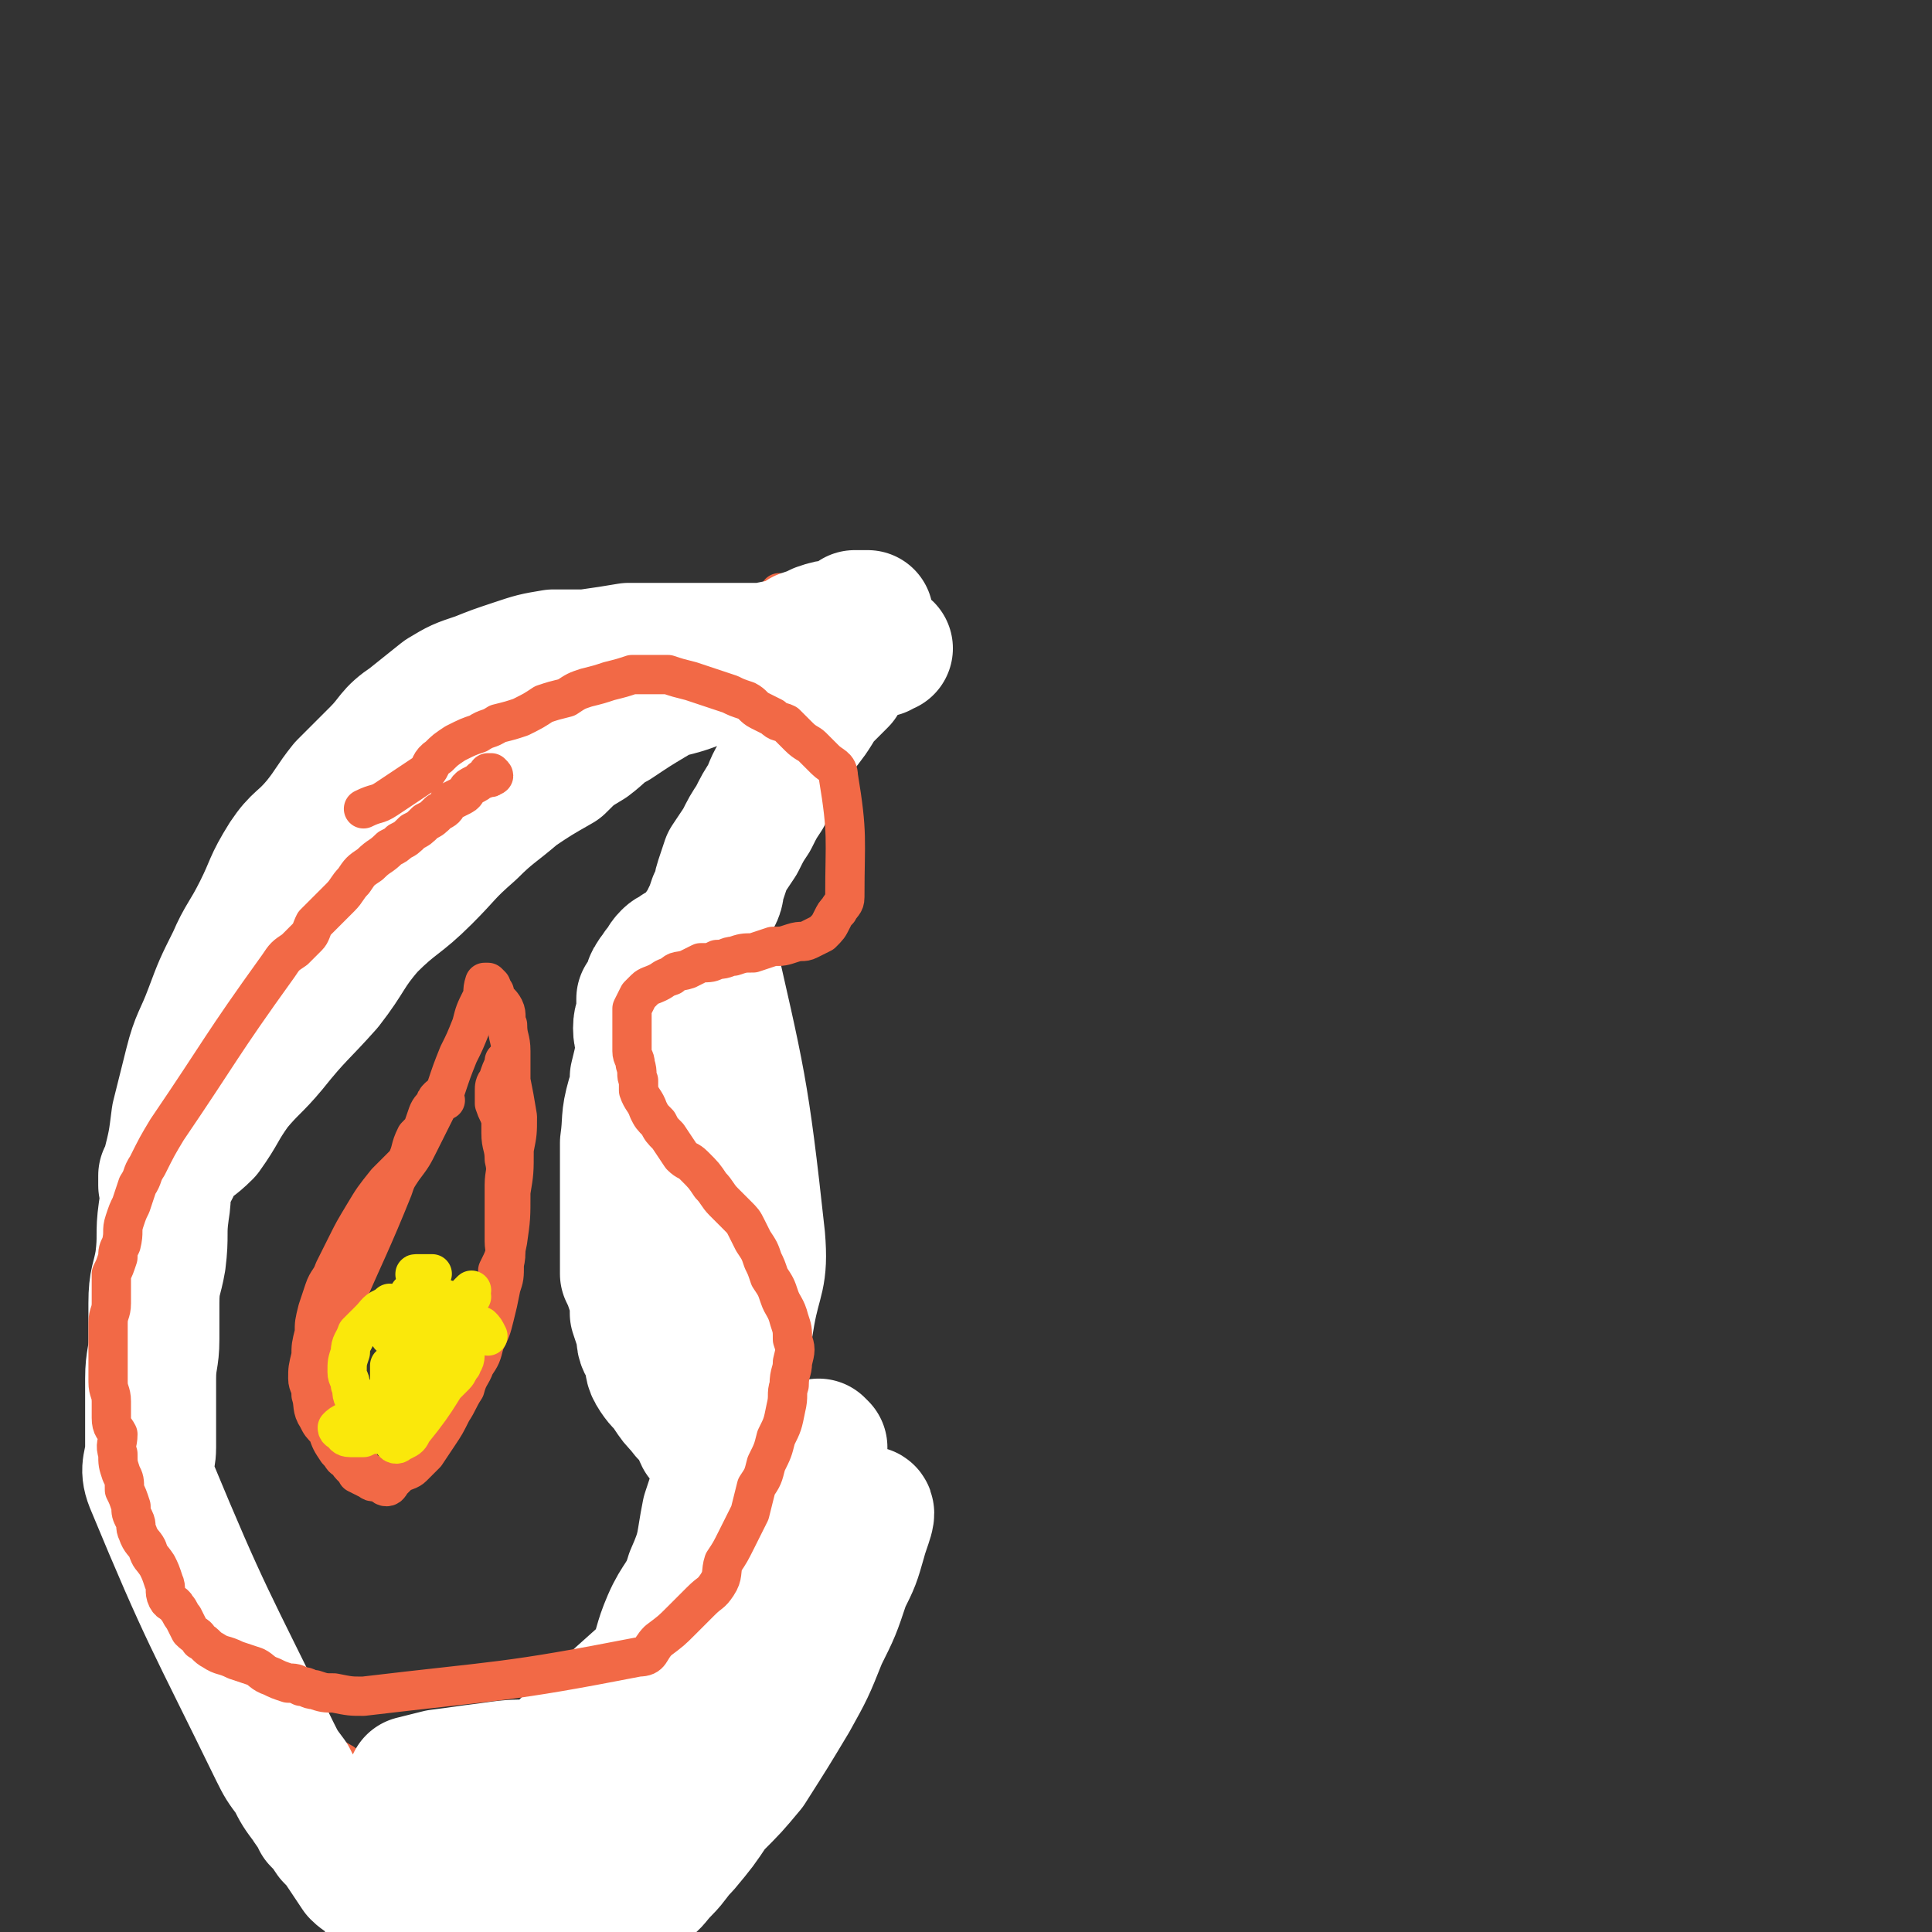 <svg viewBox='0 0 590 590' version='1.1' xmlns='http://www.w3.org/2000/svg' xmlns:xlink='http://www.w3.org/1999/xlink'><rect x="0" y="0" width="590" height="590" fill="#333333" stroke="none"/><g fill='none' stroke='#F26946' stroke-width='12' stroke-linecap='round' stroke-linejoin='round'><path d='M231,196c0,0 -1,-1 -1,-1 -1,0 -1,0 -1,0 0,0 0,0 -1,0 -1,0 -1,0 -2,0 -1,0 -1,0 -2,0 -4,0 -4,-1 -7,-1 -4,0 -4,1 -8,1 -4,1 -4,1 -7,2 -5,0 -5,0 -9,1 -6,1 -6,2 -12,4 -4,2 -4,2 -8,4 -4,2 -4,3 -9,5 -5,3 -5,2 -11,5 -4,3 -5,3 -9,6 -4,4 -3,5 -8,9 -4,5 -4,5 -9,9 -4,4 -4,4 -8,9 -4,4 -4,4 -7,9 -3,4 -3,4 -6,8 -3,5 -2,5 -5,10 -3,4 -3,4 -5,9 -3,6 -2,6 -5,12 -3,5 -3,4 -6,9 -3,6 -3,6 -7,11 -3,6 -3,6 -6,12 -3,4 -3,4 -5,9 -2,5 -1,5 -3,10 -1,2 -2,2 -2,5 -2,6 -2,6 -4,13 -1,5 0,5 -1,9 -1,5 -2,5 -3,9 -1,4 -1,4 -1,7 -1,3 -1,3 -1,6 0,3 -1,3 -1,6 0,4 0,4 0,7 0,4 1,4 2,8 0,3 -1,4 -1,7 0,4 1,4 1,8 1,3 1,3 1,7 1,5 0,5 1,9 0,4 -1,4 1,8 14,30 14,30 29,60 2,3 2,3 4,6 4,6 3,6 8,11 3,3 4,2 7,4 2,1 2,2 5,3 2,2 2,2 5,3 3,1 3,1 6,3 3,1 3,1 6,2 4,2 4,1 8,3 3,1 3,1 6,2 3,1 3,1 6,2 2,1 2,1 4,2 3,0 3,0 5,1 2,0 2,1 4,1 3,1 3,1 6,1 3,1 3,1 6,2 2,0 3,0 5,0 3,0 3,0 5,0 2,-1 2,-1 4,-1 3,-1 3,-1 5,-2 2,0 2,0 3,0 '/><path d='M206,540c0,0 -1,0 -1,-1 0,-1 1,-1 2,-2 1,-1 0,-1 2,-3 1,-1 1,-1 3,-3 1,-1 1,-1 3,-3 1,-2 1,-2 2,-4 2,-2 2,-2 3,-4 1,-2 1,-2 1,-4 1,-2 1,-2 2,-5 1,-3 1,-2 2,-5 1,-4 0,-4 0,-7 1,-3 1,-3 2,-6 0,-3 0,-3 1,-5 0,-3 0,-4 0,-7 1,-3 1,-3 1,-6 1,-3 0,-3 0,-6 0,-4 0,-4 0,-7 0,-3 2,-4 0,-6 -11,-17 -13,-16 -26,-32 -1,-2 -1,-2 -2,-4 -2,-2 -2,-2 -3,-4 -1,-2 -1,-2 -2,-4 -1,-2 -1,-2 -1,-4 -1,-3 -1,-4 -2,-7 0,-3 -1,-3 -1,-6 0,-4 0,-4 0,-8 -1,-2 -1,-2 -2,-5 0,-3 1,-3 0,-7 0,-4 -1,-3 -1,-7 -1,-4 0,-4 0,-8 -1,-4 0,-4 -1,-8 0,-3 -1,-3 -1,-6 0,-4 0,-4 0,-7 0,-5 0,-5 0,-9 0,-5 0,-5 0,-9 1,-4 1,-4 2,-8 1,-4 1,-4 1,-7 1,-5 0,-5 1,-9 2,-5 3,-5 6,-9 3,-4 4,-4 7,-7 4,-4 4,-4 7,-8 4,-4 4,-4 7,-8 3,-4 2,-4 5,-7 3,-4 3,-4 6,-7 2,-3 3,-2 5,-5 2,-3 2,-3 4,-5 2,-3 2,-3 4,-5 2,-2 2,-2 3,-5 2,-3 2,-3 3,-6 1,-3 1,-3 2,-7 1,-3 1,-3 1,-7 1,-3 1,-3 0,-6 0,-3 0,-3 -1,-5 -1,-3 -1,-3 -2,-5 -1,-2 -1,-2 -3,-4 -1,-1 -1,-1 -2,-2 -2,-2 -2,-2 -3,-4 -1,-1 -1,-1 -1,-3 -1,0 -1,0 -1,-1 '/><path d='M136,336c0,0 -1,-1 -1,-1 -1,0 -1,0 -1,0 -1,1 -1,1 -1,2 -2,2 -2,2 -3,5 -1,3 -1,3 -3,5 -2,4 -1,4 -3,8 -3,3 -3,3 -6,6 -4,5 -4,5 -7,10 -3,5 -3,5 -5,9 -2,4 -2,4 -4,8 -1,3 -2,3 -3,6 -1,3 -1,3 -2,6 -1,4 -1,4 -1,7 -1,4 -1,4 -1,7 -1,4 -1,4 -1,7 0,2 1,2 1,5 1,3 0,4 2,7 1,2 1,2 3,4 1,3 1,3 3,6 2,2 1,2 3,3 1,2 2,2 3,4 2,1 2,1 4,2 1,1 1,0 3,1 1,0 1,1 2,1 1,0 1,-1 2,-2 1,-1 1,-1 2,-2 2,-1 3,-1 4,-2 2,-2 2,-2 4,-4 2,-3 2,-3 4,-6 2,-3 2,-3 4,-7 2,-3 2,-4 4,-7 1,-4 2,-4 3,-7 2,-3 2,-3 3,-7 2,-4 2,-4 3,-8 1,-4 1,-4 2,-9 1,-3 1,-3 1,-7 1,-4 0,-4 0,-7 0,-4 0,-4 0,-8 0,-5 0,-5 0,-9 0,-4 1,-4 0,-8 0,-4 -1,-4 -1,-8 0,-2 0,-2 0,-4 -1,-3 -1,-2 -2,-5 0,-2 0,-2 0,-4 0,-1 0,-2 1,-3 1,-3 1,-3 2,-5 0,0 0,0 0,-1 '/><path d='M150,301c0,0 -1,-1 -1,-1 -1,0 -1,0 -1,0 -1,3 0,3 -1,5 -2,4 -2,4 -3,8 -2,5 -2,5 -4,9 -2,5 -2,5 -4,11 -2,4 -2,4 -4,8 -2,4 -2,4 -4,8 -2,4 -2,4 -5,8 -2,3 -2,3 -3,6 -12,30 -15,30 -23,61 -1,5 2,5 4,11 1,2 1,3 2,5 2,3 3,2 6,5 1,2 1,3 3,5 0,0 0,0 1,0 '/><path d='M151,303c0,0 -1,-1 -1,-1 -1,0 -1,0 -1,0 0,1 1,0 1,0 1,1 1,1 1,2 1,2 2,2 3,4 1,2 0,3 1,5 0,4 1,4 1,8 0,5 0,5 0,9 1,5 1,5 2,11 0,5 0,5 -1,10 0,7 0,7 -1,13 0,8 0,8 -1,15 -1,5 -1,5 -3,9 '/></g>
<g fill='none' stroke='#FAE80B' stroke-width='12' stroke-linecap='round' stroke-linejoin='round'><path d='M122,408c0,0 -1,-1 -1,-1 -2,-1 -2,0 -4,-1 '/><path d='M128,390c0,0 -2,-1 -1,-1 2,0 2,0 5,0 '/><path d='M131,410c0,0 -1,-1 -1,-1 0,0 1,1 1,2 1,1 0,1 0,3 0,0 0,0 0,0 '/><path d='M130,407c0,0 -2,-1 -1,-1 0,0 1,0 2,0 '/><path d='M126,397c0,0 -1,-1 -1,-1 0,0 0,0 0,-1 1,0 1,0 2,-1 '/><path d='M126,398c0,0 -1,0 -1,-1 0,0 0,-1 0,-1 2,-1 2,-1 4,-2 '/><path d='M129,404c0,0 -2,-1 -1,-1 1,-1 1,0 3,-1 '/><path d='M144,396c0,0 -1,-1 -1,-1 0,0 0,0 1,-1 0,0 0,0 0,0 '/><path d='M135,401c0,0 -1,-1 -1,-1 0,0 0,0 1,0 '/><path d='M120,401c0,0 -1,0 -1,-1 0,0 0,0 0,-1 0,0 0,-1 0,-1 0,0 0,1 0,1 '/><path d='M122,407c0,0 -2,-1 -1,-1 1,-1 2,-1 4,-2 '/><path d='M148,407c0,0 -1,0 -1,-1 0,0 0,-1 0,-1 1,1 1,1 2,3 '/><path d='M142,405c0,0 -1,-1 -1,-1 -1,0 -1,0 -1,0 0,1 0,0 0,0 '/><path d='M120,406c0,0 -1,-1 -1,-1 0,0 0,1 0,3 '/><path d='M126,405c0,0 -1,-1 -1,-1 -1,0 -1,0 -1,0 0,1 1,0 1,0 '/><path d='M124,425c0,0 -1,0 -1,-1 0,0 0,-1 0,-1 0,0 0,1 1,1 0,0 1,0 1,0 0,0 0,0 0,1 '/><path d='M126,421c0,0 -1,-1 -1,-1 0,0 0,1 1,1 0,0 -1,0 -1,0 '/><path d='M120,419c0,0 -1,0 -1,-1 0,0 0,-1 0,-1 0,1 0,1 0,2 0,0 0,0 0,1 0,1 0,1 0,1 '/><path d='M126,409c0,0 -1,-1 -1,-1 -1,0 -1,0 -1,0 0,1 0,1 0,2 0,2 0,2 0,3 0,3 0,3 -1,5 -1,3 0,3 -1,6 -1,2 -1,1 -2,3 -1,2 -1,2 -2,4 0,1 -2,4 -1,3 9,-16 12,-19 20,-36 0,-2 -2,-1 -4,-1 -2,0 -2,-1 -4,-1 -2,1 -2,1 -4,2 -4,0 -4,0 -7,1 -3,1 -3,2 -5,4 -2,2 -2,2 -4,4 -1,3 -2,3 -2,6 -1,3 -1,3 -1,6 0,2 1,2 1,4 1,2 0,2 1,4 2,2 2,2 5,4 1,1 1,1 2,1 2,1 2,0 4,1 2,0 2,0 4,0 4,-2 4,-3 7,-5 2,-2 2,-2 5,-4 2,-2 2,-2 4,-4 1,-1 1,-2 2,-3 0,-1 1,-1 1,-3 0,0 -1,0 -1,0 0,-1 1,-2 0,-2 -2,0 -2,0 -4,1 -3,1 -3,1 -6,2 -2,2 -2,2 -5,4 -3,3 -3,3 -6,6 -3,2 -4,1 -7,3 -2,1 -2,2 -4,4 -2,1 -2,1 -3,2 -2,1 -2,1 -3,2 0,1 1,1 1,1 1,1 1,2 3,2 2,0 2,0 4,0 2,-1 2,-1 4,-1 2,-1 2,-1 4,-2 1,0 1,0 2,-1 1,0 1,0 2,-1 1,-1 1,-1 2,-2 1,-1 1,-1 1,-2 1,0 0,0 0,-1 1,-1 2,-1 2,-1 0,0 -1,1 -2,2 -1,1 -1,1 -2,2 -1,1 -1,1 -2,2 -1,1 0,1 -1,2 0,1 -1,0 -1,1 -1,0 -1,0 -1,1 0,1 0,1 0,1 1,1 1,2 2,2 1,0 1,-1 2,-1 2,-1 2,-1 3,-3 9,-11 8,-12 16,-23 0,-1 -1,0 -1,0 '/></g>
<g fill='none' stroke='#FFFFFF' stroke-width='12' stroke-linecap='round' stroke-linejoin='round'><path d='M237,421c0,0 -1,0 -1,-1 -1,-1 0,-1 -1,-3 -1,-1 -2,-1 -3,-2 -2,-2 -1,-4 -3,-4 -14,-1 -17,-1 -30,3 -3,1 -1,3 -1,6 1,8 1,8 3,16 2,5 2,5 4,10 2,5 2,5 4,10 2,6 2,6 5,11 2,6 2,6 4,12 1,4 1,4 2,8 2,4 2,4 4,7 1,3 1,3 2,6 2,2 2,2 4,3 3,2 3,2 5,3 4,1 4,1 7,1 4,1 4,1 7,2 4,0 4,0 8,0 '/></g>
<g fill='none' stroke='#FFFFFF' stroke-width='40' stroke-linecap='round' stroke-linejoin='round'><path d='M251,442c0,0 -1,-1 -1,-1 0,0 0,0 -1,1 -1,0 -1,0 -2,1 -2,2 -2,3 -4,6 -2,3 -2,3 -3,7 -2,5 -3,5 -4,9 -2,7 -1,7 -3,14 -2,6 -2,6 -4,11 -2,7 -3,7 -6,14 -2,7 -2,7 -5,14 -2,7 -3,7 -6,14 -3,7 -2,7 -5,14 -2,5 -3,5 -5,10 -1,4 -1,4 -2,8 -1,3 -2,3 -3,6 -1,2 -1,2 -1,4 0,1 1,2 2,2 2,-1 2,-2 5,-5 3,-3 3,-4 6,-7 5,-6 5,-6 9,-12 6,-6 6,-6 11,-12 7,-11 7,-11 13,-21 5,-9 5,-9 9,-19 4,-8 4,-8 7,-17 3,-6 3,-6 5,-13 1,-4 4,-10 1,-8 -41,27 -48,31 -88,68 -8,7 -5,9 -8,20 -5,16 -5,16 -9,32 -1,4 -1,4 -1,8 0,3 1,3 1,5 0,3 0,3 0,5 1,1 1,2 2,2 1,1 1,0 3,0 2,0 2,0 3,-1 2,-1 2,-2 4,-3 1,0 1,0 2,-1 1,-1 1,-1 2,-2 1,-1 1,-1 1,-2 0,-1 0,-1 0,-1 1,-2 1,-1 2,-3 1,-1 0,-2 1,-3 2,-2 3,-2 4,-4 2,-3 1,-3 2,-7 1,-2 1,-2 2,-5 1,-1 1,-1 2,-3 1,-2 1,-2 1,-4 1,0 0,0 0,-1 1,-1 1,-1 1,-2 0,0 0,0 0,-1 0,0 1,-1 0,-1 -2,1 -2,1 -4,2 -4,1 -4,1 -8,3 -3,1 -3,1 -7,2 -6,2 -6,2 -12,4 -6,2 -6,2 -12,4 -4,2 -4,2 -9,3 -4,1 -4,0 -8,1 -2,1 -2,1 -4,1 -2,1 -2,1 -4,1 -2,1 -2,1 -3,1 -1,0 -1,0 -1,0 -1,-1 -1,-1 -1,-1 -1,0 -1,-1 -1,-1 -1,0 -1,1 -1,1 0,-1 0,-1 -1,-2 0,-1 -1,-1 -2,-2 -2,-2 -2,-1 -4,-3 -2,-3 -2,-3 -4,-6 -2,-3 -2,-3 -4,-5 -2,-3 -2,-3 -4,-5 -1,-3 -2,-3 -3,-5 -3,-4 -3,-4 -5,-8 -3,-4 -3,-4 -5,-8 -20,-41 -21,-41 -38,-82 -2,-5 0,-6 0,-11 0,-5 0,-5 0,-10 0,-5 0,-5 0,-11 0,-6 1,-6 1,-12 0,-6 0,-6 0,-11 0,-7 1,-7 2,-13 1,-8 0,-8 1,-15 1,-6 0,-6 1,-13 2,-8 2,-8 3,-16 2,-8 2,-8 4,-16 2,-8 3,-8 6,-16 3,-8 3,-8 7,-16 3,-7 4,-7 8,-15 4,-8 3,-8 8,-16 4,-6 5,-5 10,-11 4,-5 4,-6 8,-11 5,-5 5,-5 10,-10 5,-5 4,-6 10,-10 5,-4 5,-4 10,-8 5,-3 5,-3 11,-5 5,-2 5,-2 11,-4 6,-2 6,-2 12,-3 5,0 5,0 10,0 7,-1 7,-1 13,-2 6,0 6,0 12,0 5,0 5,0 11,0 6,0 6,0 13,0 5,0 5,0 9,0 5,1 5,1 9,2 4,0 4,-1 7,-1 3,0 3,0 6,0 2,0 2,0 4,0 2,0 2,0 4,0 1,0 1,0 2,0 1,-1 1,-1 1,-1 1,0 1,0 1,0 0,0 -1,-1 -2,-1 0,0 0,0 -1,0 -1,0 -1,-1 -3,-1 0,0 0,0 0,0 -1,0 -1,-1 -2,-1 0,0 0,0 -1,0 -5,1 -5,1 -11,2 -4,1 -4,0 -9,1 -5,1 -5,1 -10,3 -8,2 -8,3 -15,6 -7,3 -7,3 -15,5 -7,2 -7,2 -14,4 -7,2 -7,2 -14,5 -8,4 -9,2 -15,8 -46,45 -47,45 -91,94 -7,8 -5,10 -10,20 -3,6 -3,6 -5,12 -2,2 -2,2 -3,4 0,1 0,1 0,2 0,0 0,1 0,1 1,-1 1,-1 2,-3 2,-3 1,-3 3,-6 4,-4 4,-3 8,-7 5,-7 4,-7 9,-14 5,-6 6,-6 11,-12 8,-10 9,-10 17,-19 7,-9 6,-10 13,-18 8,-8 9,-7 17,-15 7,-7 6,-7 14,-14 6,-6 7,-6 14,-12 6,-4 6,-4 13,-8 4,-4 4,-4 9,-7 4,-3 4,-4 8,-6 6,-4 6,-4 11,-7 5,-3 5,-3 10,-6 5,-3 5,-3 10,-5 4,-2 4,-2 9,-4 5,-1 5,-1 10,-2 4,-1 4,-1 7,-3 3,-1 3,-1 5,-2 3,-1 3,-1 5,-1 2,-1 2,-1 4,-1 1,-1 1,-1 2,-2 1,0 2,0 3,0 0,0 1,0 1,0 0,0 0,0 -1,0 0,1 1,1 0,1 0,1 0,1 -1,2 0,1 -1,1 -1,2 -1,1 0,1 0,2 -1,3 -1,3 -2,5 -1,4 -1,4 -3,8 -3,3 -3,3 -6,6 -3,5 -3,5 -7,10 -3,5 -3,5 -5,10 -3,4 -3,4 -5,9 -2,3 -2,3 -4,7 -2,3 -2,3 -4,7 -2,3 -2,3 -4,6 -1,3 -1,3 -2,6 -1,3 0,3 -2,6 -1,3 -1,3 -2,5 -1,3 -2,3 -3,5 -10,25 -11,25 -20,50 -2,7 -1,7 -2,14 0,3 0,3 0,6 0,3 0,3 0,5 0,4 0,4 0,7 0,4 0,4 0,9 0,3 0,3 0,6 0,3 0,3 0,7 1,2 1,2 2,5 1,3 1,3 1,7 1,3 1,3 2,6 0,3 0,3 2,6 1,4 0,4 2,7 2,3 2,2 4,5 2,3 2,3 4,5 2,3 2,2 4,4 1,2 1,3 2,5 2,2 3,2 4,5 2,2 1,2 2,5 1,2 1,2 2,4 1,2 1,2 1,4 1,1 0,1 0,2 1,1 1,1 1,2 1,0 1,0 1,1 1,0 1,0 1,0 0,-1 -1,-1 -1,-2 0,-1 1,-1 0,-2 0,-2 0,-2 -1,-4 -1,-3 -1,-3 -3,-5 -1,-4 -1,-4 -3,-7 -3,-4 -3,-4 -5,-8 -3,-5 -3,-5 -5,-9 -2,-4 -3,-4 -5,-8 -2,-5 -2,-6 -4,-11 -1,-5 -1,-5 -2,-11 -1,-4 -1,-5 -1,-10 -1,-6 -1,-6 -2,-13 0,-6 -1,-6 -1,-12 0,-6 0,-6 0,-11 1,-5 1,-5 1,-10 0,-5 0,-5 0,-10 1,-4 1,-4 2,-9 0,-3 -1,-3 -1,-6 0,-3 1,-3 1,-5 0,-2 0,-2 0,-4 1,-1 1,-1 2,-3 1,-1 0,-2 1,-3 1,-2 1,-1 2,-3 2,-2 1,-2 3,-4 1,-1 2,-1 3,-2 3,-1 3,-1 5,-2 2,-1 4,-4 4,-2 10,44 11,46 16,92 1,12 -1,12 -3,23 -2,12 -2,12 -4,23 -2,10 -1,10 -4,20 -2,9 -2,9 -5,18 -2,10 -1,10 -5,19 -2,7 -4,7 -7,14 -3,7 -2,7 -5,14 -3,7 -3,8 -7,14 -3,5 -4,4 -8,8 -3,3 -3,3 -7,6 -3,2 -3,2 -6,5 -2,2 -2,2 -5,3 -5,2 -5,2 -10,3 -4,2 -4,2 -9,3 -4,1 -4,0 -8,1 -3,1 -2,1 -5,2 -3,1 -3,1 -6,2 -2,0 -2,0 -3,1 -1,0 -1,0 -3,0 0,0 -1,0 0,0 0,-1 0,-1 0,-2 2,-1 3,0 5,-1 5,-1 5,-1 10,-2 4,-1 4,-1 9,-1 6,-1 6,-1 12,-2 5,0 5,0 10,-1 3,-1 3,0 7,-1 2,-1 2,-1 4,-2 3,-1 3,-1 5,-2 0,0 0,-1 -1,-2 -1,-1 -1,-1 -3,-1 -3,-1 -3,-2 -7,-2 -5,0 -5,0 -10,1 -7,0 -7,0 -14,1 -8,1 -7,1 -15,2 -4,1 -4,1 -8,2 '/></g>
<g fill='none' stroke='#F26946' stroke-width='12' stroke-linecap='round' stroke-linejoin='round'><path d='M150,237c0,0 -1,-1 -1,-1 0,0 1,0 1,0 1,1 1,1 0,1 0,1 -1,0 -1,0 -1,1 -1,1 -2,1 -1,1 -1,1 -3,2 -2,1 -1,2 -3,3 -2,1 -2,1 -4,2 -1,2 -1,2 -3,3 -2,2 -2,2 -4,3 -2,2 -2,2 -4,3 -2,2 -2,2 -4,3 -1,1 -1,1 -3,2 -3,3 -3,2 -6,5 -3,2 -3,2 -5,5 -2,2 -2,3 -4,5 -2,2 -2,2 -4,4 -2,2 -2,2 -4,4 -1,2 -1,3 -2,4 -2,2 -2,2 -4,4 -3,2 -3,2 -5,5 -18,25 -17,25 -34,50 -3,5 -3,5 -6,11 -2,3 -1,3 -3,6 -1,3 -1,3 -2,6 -1,2 -1,2 -2,5 -1,3 0,3 -1,7 -1,2 -1,2 -1,4 -1,3 -1,3 -2,5 0,2 0,2 0,5 0,2 0,2 0,4 0,3 -1,3 -1,6 0,3 0,3 0,5 0,4 0,4 0,7 0,3 0,3 0,6 0,3 1,3 1,6 0,3 0,3 0,5 0,3 1,3 2,5 0,3 -1,3 0,6 0,3 0,3 1,6 1,2 1,2 1,5 1,2 1,2 2,5 0,2 0,2 1,4 1,2 0,2 1,4 1,3 2,3 3,5 1,3 1,2 3,5 1,2 1,2 2,5 1,2 0,3 1,5 1,2 2,1 3,3 1,1 1,2 2,3 1,2 1,2 2,4 2,2 2,1 3,3 2,1 2,2 4,3 3,2 3,1 7,3 3,1 3,1 6,2 2,1 2,2 5,3 2,1 2,1 5,2 2,0 2,0 4,1 2,0 2,1 4,1 3,1 3,1 6,1 5,1 5,1 9,1 42,-5 43,-4 84,-12 4,0 3,-2 6,-5 4,-3 4,-3 7,-6 3,-3 3,-3 6,-6 3,-3 3,-2 5,-5 2,-3 1,-4 2,-7 2,-3 2,-3 4,-7 2,-4 2,-4 4,-8 1,-4 1,-4 2,-8 2,-3 2,-3 3,-7 2,-4 2,-4 3,-8 2,-4 2,-4 3,-9 1,-4 0,-4 1,-7 0,-4 1,-4 1,-7 1,-4 1,-4 0,-7 0,-3 0,-3 -1,-6 -1,-4 -2,-4 -3,-7 -1,-3 -1,-3 -3,-6 -1,-3 -1,-3 -2,-5 -1,-3 -1,-3 -3,-6 -1,-2 -1,-2 -2,-4 -1,-2 -1,-2 -3,-4 -2,-2 -2,-2 -4,-4 -2,-2 -2,-3 -4,-5 -2,-3 -2,-3 -5,-6 -2,-2 -2,-1 -4,-3 -2,-3 -2,-3 -4,-6 -2,-2 -2,-2 -3,-4 -2,-2 -2,-2 -3,-4 -1,-3 -2,-3 -3,-6 0,-1 0,-1 0,-3 -1,-2 0,-2 -1,-5 0,-2 -1,-2 -1,-4 0,-2 0,-2 0,-5 0,-2 0,-2 0,-4 0,-2 0,-2 0,-4 1,-2 1,-2 2,-4 1,-1 1,-1 2,-2 1,-1 2,-1 4,-2 2,-1 1,-1 4,-2 2,-2 2,-1 5,-2 2,-1 2,-1 4,-2 3,0 3,0 5,-1 3,0 3,-1 5,-1 3,-1 3,-1 6,-1 3,-1 3,-1 6,-2 3,0 3,0 6,-1 3,-1 3,0 5,-1 2,-1 2,-1 4,-2 2,-2 2,-2 3,-4 1,-2 1,-2 2,-3 1,-2 2,-2 2,-4 0,-18 1,-19 -2,-37 0,-3 -2,-3 -4,-5 -2,-2 -2,-2 -4,-4 -1,-1 -2,-1 -4,-3 -2,-2 -2,-2 -4,-4 -2,-1 -2,0 -4,-2 -2,-1 -2,-1 -4,-2 -2,-1 -2,-2 -4,-3 -3,-1 -3,-1 -5,-2 -3,-1 -3,-1 -6,-2 -3,-1 -3,-1 -6,-2 -4,-1 -4,-1 -7,-2 -3,0 -3,0 -5,0 -3,0 -3,0 -6,0 -3,1 -3,1 -7,2 -3,1 -3,1 -7,2 -3,1 -3,1 -6,3 -4,1 -4,1 -7,2 -3,2 -3,2 -7,4 -3,1 -3,1 -7,2 -3,2 -3,1 -6,3 -3,1 -3,1 -7,3 -3,2 -3,2 -5,4 -3,2 -2,3 -4,5 -3,2 -3,2 -6,4 -3,2 -3,2 -6,4 -3,2 -3,1 -7,3 '/></g>
</svg>